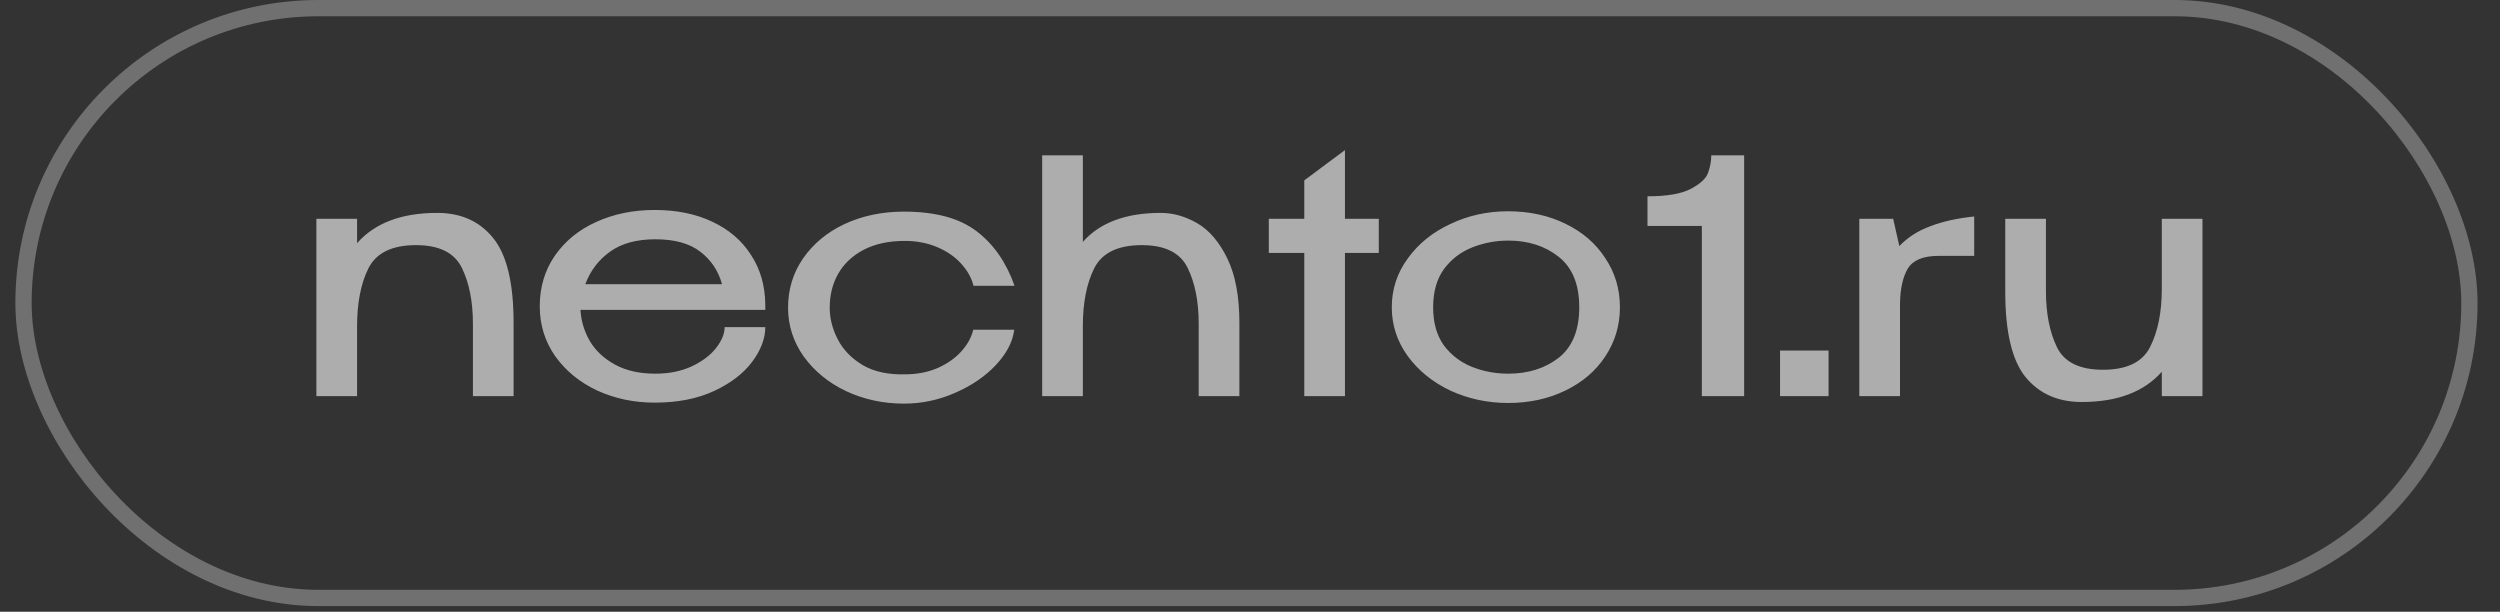 <?xml version="1.0" encoding="UTF-8"?> <svg xmlns="http://www.w3.org/2000/svg" width="94" height="23" viewBox="0 0 94 23" fill="none"><rect x="0" y="0" width="94" height="23" fill="#333333" stroke="none"/><rect x="0.884" y="0.306" width="91.966" height="22.177" rx="11.089" stroke="white" stroke-opacity="0.3" stroke-width="0.612"></rect><path d="M16.436 8.005C17.333 8.005 18.035 8.32 18.541 8.948C19.055 9.576 19.311 10.64 19.311 12.141V14.895H17.782V12.178C17.782 11.338 17.643 10.636 17.366 10.073C17.088 9.502 16.513 9.217 15.641 9.217C14.743 9.217 14.148 9.506 13.854 10.086C13.569 10.657 13.426 11.383 13.426 12.264V14.895H11.896V8.226H13.426V9.143C14.095 8.385 15.098 8.005 16.436 8.005ZM28.775 11.652H21.825C21.849 12.068 21.968 12.46 22.18 12.827C22.392 13.185 22.706 13.479 23.122 13.708C23.538 13.936 24.044 14.05 24.639 14.05C25.153 14.05 25.606 13.96 25.997 13.781C26.397 13.593 26.703 13.365 26.915 13.096C27.135 12.818 27.246 12.553 27.246 12.3H28.775C28.775 12.725 28.612 13.157 28.286 13.598C27.959 14.038 27.482 14.405 26.854 14.699C26.226 14.992 25.479 15.139 24.615 15.139C23.84 15.139 23.122 14.988 22.461 14.687C21.8 14.377 21.274 13.948 20.883 13.402C20.491 12.847 20.295 12.219 20.295 11.517C20.295 10.799 20.483 10.167 20.858 9.621C21.242 9.066 21.76 8.642 22.412 8.348C23.073 8.046 23.807 7.895 24.615 7.895C25.439 7.895 26.161 8.042 26.781 8.336C27.409 8.63 27.894 9.046 28.237 9.584C28.587 10.114 28.767 10.738 28.775 11.456V11.652ZM24.639 8.997C23.938 8.997 23.371 9.152 22.938 9.462C22.506 9.772 22.196 10.18 22.008 10.685H27.148C27.009 10.18 26.736 9.772 26.328 9.462C25.928 9.152 25.365 8.997 24.639 8.997ZM29.631 11.566C29.631 10.881 29.818 10.265 30.194 9.719C30.577 9.164 31.099 8.732 31.76 8.422C32.429 8.112 33.171 7.957 33.987 7.957C35.162 7.957 36.071 8.201 36.716 8.691C37.36 9.18 37.837 9.865 38.147 10.746H36.605C36.532 10.453 36.377 10.175 36.141 9.914C35.904 9.653 35.602 9.445 35.235 9.29C34.868 9.135 34.464 9.058 34.024 9.058C33.42 9.058 32.906 9.168 32.482 9.388C32.058 9.608 31.735 9.91 31.515 10.294C31.303 10.669 31.197 11.093 31.197 11.566C31.197 11.974 31.299 12.374 31.503 12.765C31.707 13.157 32.021 13.479 32.445 13.732C32.869 13.977 33.395 14.091 34.024 14.075C34.472 14.075 34.88 13.997 35.247 13.842C35.614 13.679 35.912 13.471 36.141 13.218C36.377 12.957 36.528 12.684 36.593 12.398H38.135C38.078 12.855 37.845 13.3 37.438 13.732C37.038 14.156 36.528 14.503 35.908 14.772C35.296 15.041 34.656 15.176 33.987 15.176C33.212 15.176 32.49 15.021 31.821 14.711C31.152 14.393 30.618 13.956 30.218 13.402C29.826 12.847 29.631 12.235 29.631 11.566ZM43.64 8.005C44.113 8.005 44.574 8.136 45.022 8.397C45.471 8.658 45.846 9.099 46.148 9.719C46.45 10.338 46.601 11.146 46.601 12.141V14.895H45.071V12.178C45.071 11.338 44.933 10.636 44.655 10.073C44.378 9.502 43.803 9.217 42.93 9.217C42.033 9.217 41.437 9.506 41.143 10.086C40.858 10.657 40.715 11.383 40.715 12.264V14.895H39.186V5.84H40.715V9.095C41.36 8.368 42.334 8.005 43.64 8.005ZM50.57 8.226H51.843V9.511H50.57V14.895H49.041V9.511H47.707V8.226H49.041V6.782L50.57 5.644V8.226ZM56.7 7.944C57.499 7.944 58.217 8.099 58.853 8.409C59.498 8.719 59.999 9.152 60.358 9.706C60.726 10.253 60.909 10.869 60.909 11.554C60.909 12.231 60.726 12.847 60.358 13.402C59.999 13.948 59.498 14.377 58.853 14.687C58.217 14.996 57.499 15.152 56.7 15.152C55.933 15.152 55.211 14.996 54.534 14.687C53.865 14.368 53.331 13.936 52.931 13.389C52.531 12.835 52.331 12.223 52.331 11.554C52.331 10.877 52.531 10.265 52.931 9.719C53.331 9.164 53.865 8.732 54.534 8.422C55.203 8.103 55.925 7.944 56.7 7.944ZM56.712 14.05C57.463 14.05 58.095 13.85 58.609 13.451C59.123 13.043 59.38 12.411 59.38 11.554C59.38 10.697 59.123 10.065 58.609 9.657C58.095 9.25 57.463 9.046 56.712 9.046C56.239 9.046 55.786 9.131 55.354 9.303C54.922 9.474 54.567 9.747 54.289 10.122C54.02 10.498 53.886 10.975 53.886 11.554C53.886 12.133 54.02 12.61 54.289 12.986C54.567 13.353 54.917 13.622 55.342 13.793C55.774 13.965 56.231 14.05 56.712 14.05ZM65.58 5.84V14.895H63.989V8.495H61.946V7.381C62.68 7.381 63.223 7.288 63.574 7.1C63.932 6.912 64.149 6.713 64.222 6.5C64.304 6.28 64.344 6.06 64.344 5.84H65.58ZM66.93 13.181H68.754V14.895H66.93V13.181ZM71.415 9.254C71.725 8.927 72.113 8.678 72.578 8.507C73.043 8.328 73.593 8.205 74.23 8.14V9.621H72.884C72.312 9.621 71.929 9.78 71.733 10.098C71.546 10.416 71.448 10.857 71.44 11.419V14.895H69.91V8.226H71.183L71.415 9.254ZM81.284 8.226H82.813V14.895H81.284V13.977C80.615 14.735 79.611 15.115 78.273 15.115C77.376 15.115 76.67 14.801 76.156 14.173C75.651 13.544 75.398 12.48 75.398 10.979V8.226H76.927V10.942C76.927 11.782 77.066 12.488 77.343 13.059C77.621 13.622 78.196 13.903 79.069 13.903C79.966 13.903 80.558 13.618 80.843 13.047C81.137 12.468 81.284 11.738 81.284 10.857V8.226Z" fill="white" fill-opacity="0.6"></path></svg> 